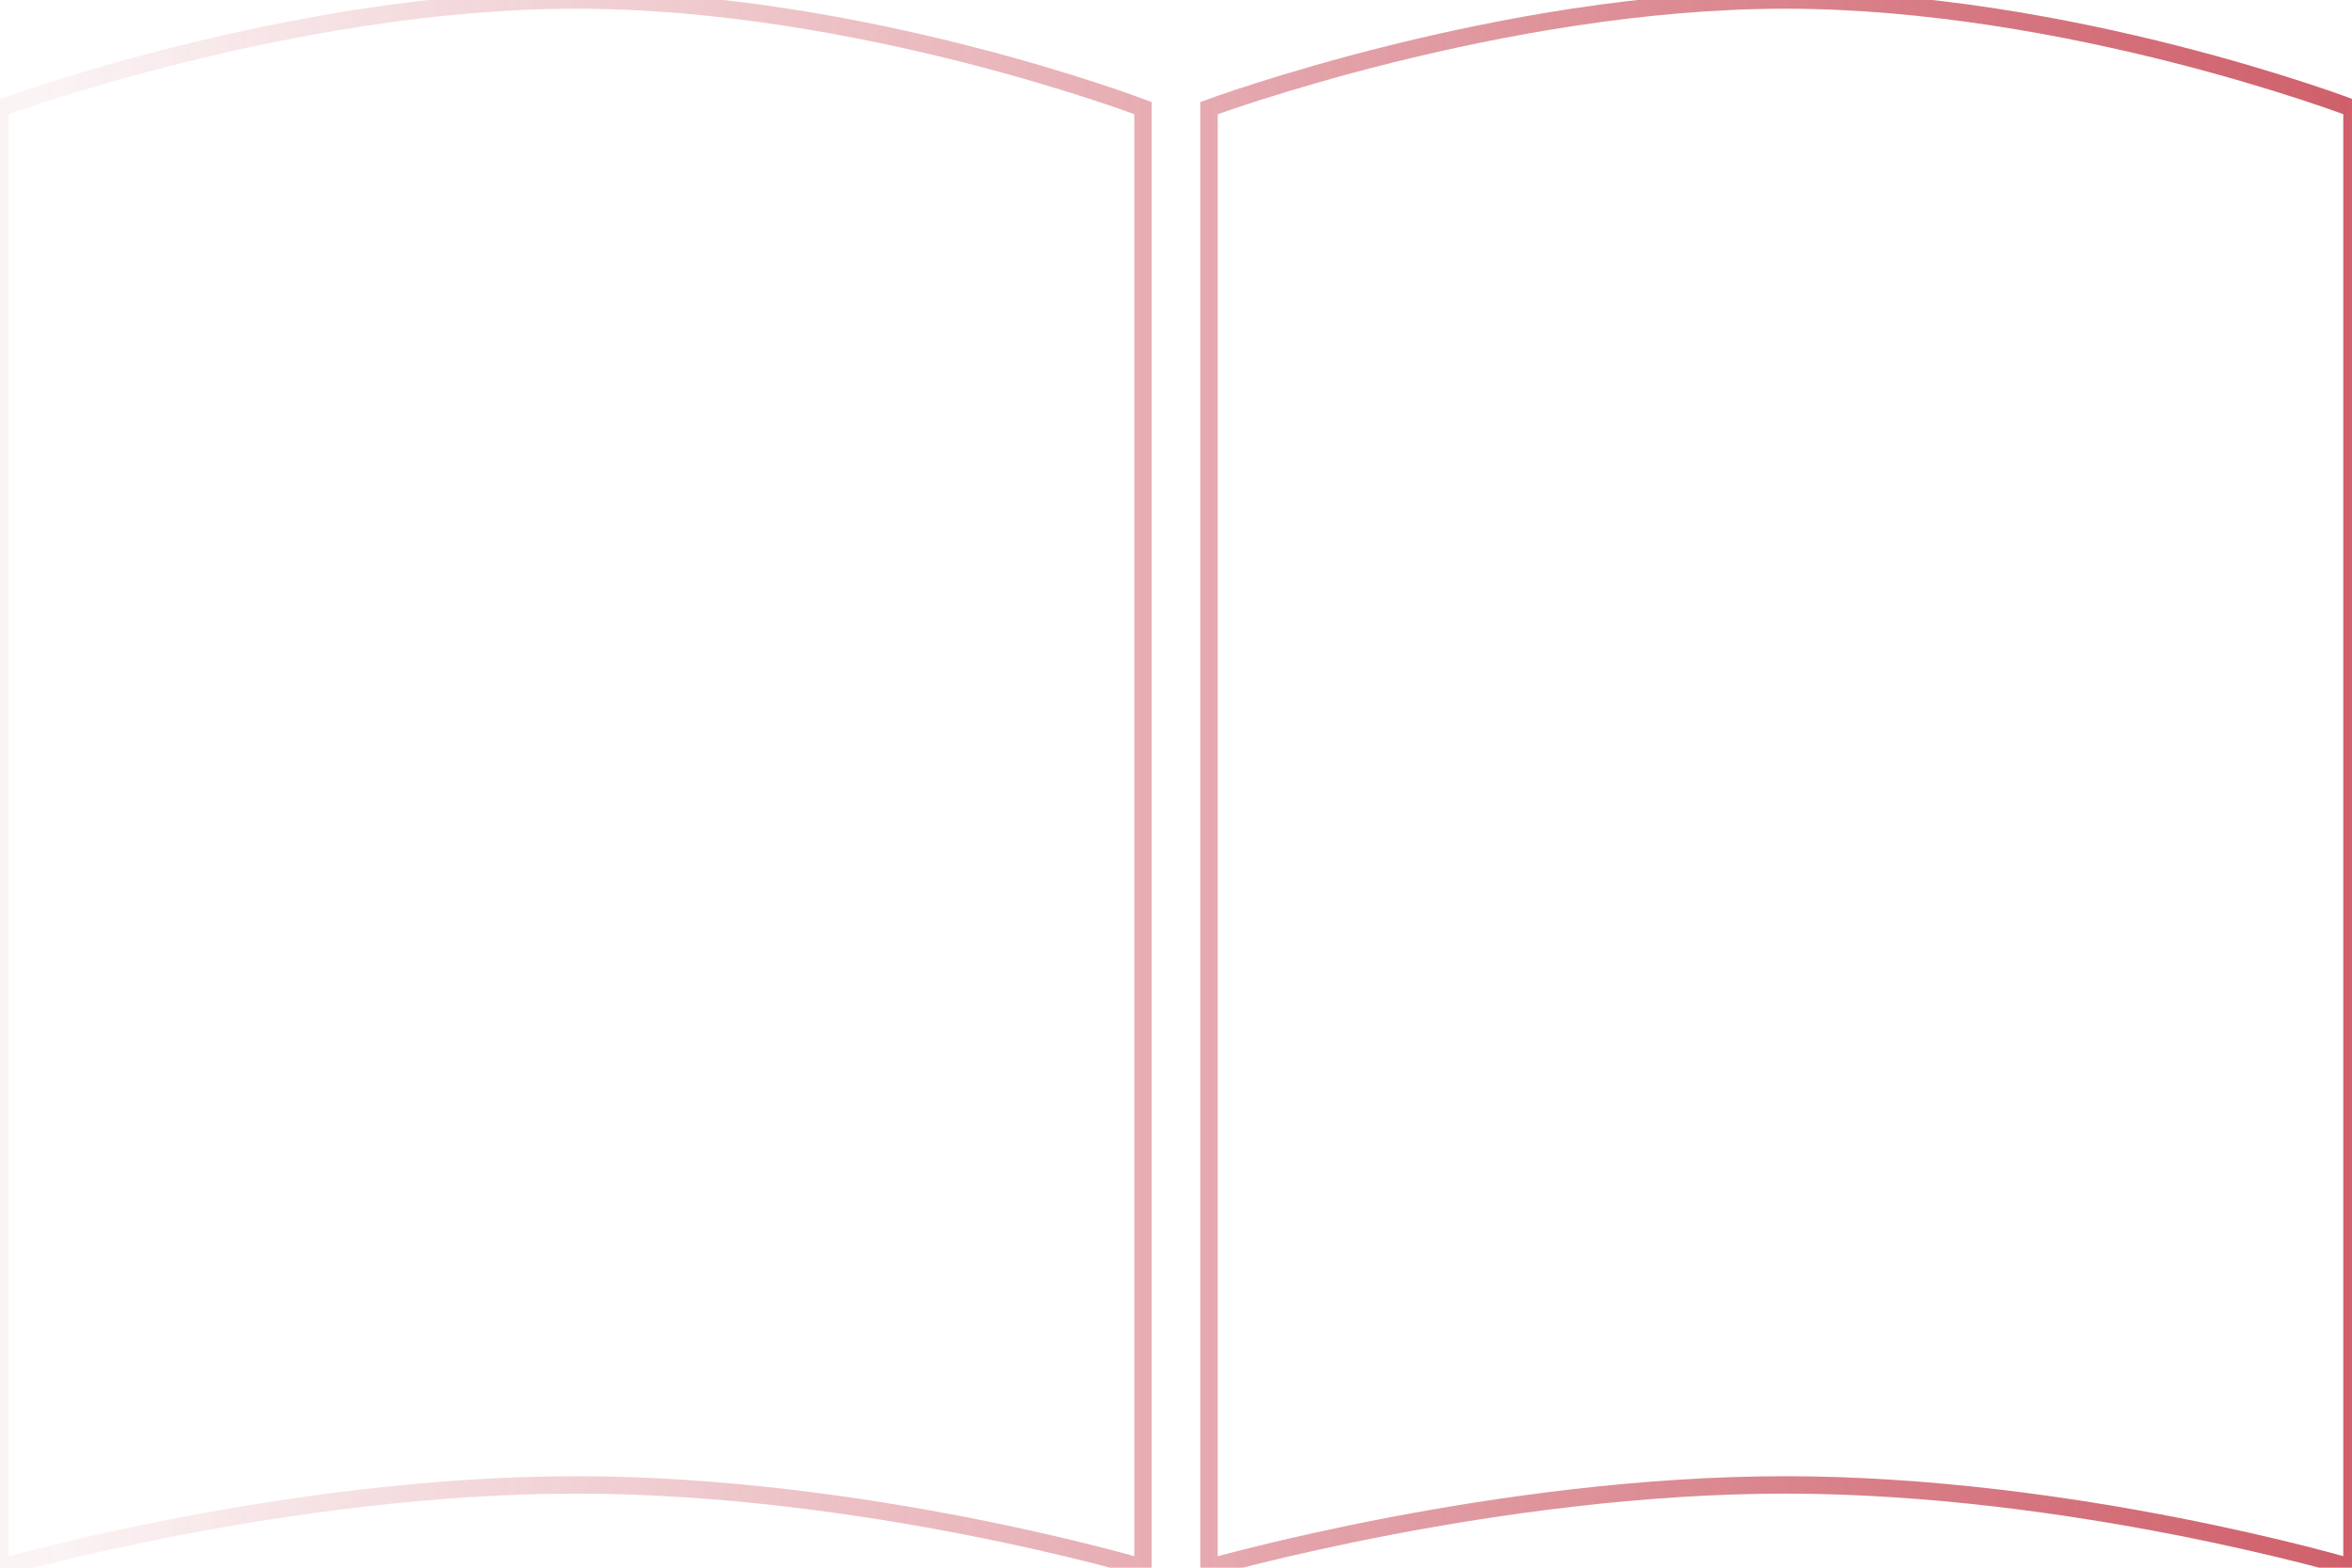 <svg xmlns="http://www.w3.org/2000/svg" width="270" height="180" viewBox="0 0 270 180">
  <defs>
    <linearGradient id="MCgrad" x1="0%" y1="0%" x2="100%" y2="0%">
      <stop offset="2%" stop-color="#bb1e2e" stop-opacity="0.05" />
      <stop offset="100%" stop-color="#bb1e2e" stop-opacity="0.71" />
    </linearGradient>
  </defs>
  <path fill="none" fill-rule="evenodd" stroke-width="2" stroke="url(#MCgrad)" d="M0,12.414 C0,12.414 33.608,5.46639772e-15 66.147,0 C98.685,0 131.213,12.414 131.213,12.414 L131.213,180 C131.213,180 99.215,170.496 66.147,170.496 C33.078,170.496 0,180 0,180 L0,12.414 Z M138.787,12.414 C138.787,12.414 172.395,5.46639772e-15 204.933,0 C237.472,0 270,12.414 270,12.414 L270,180 C270,180 238.002,170.496 204.933,170.496 C171.865,170.496 138.787,180 138.787,180 L138.787,12.414 Z"/>
</svg>

